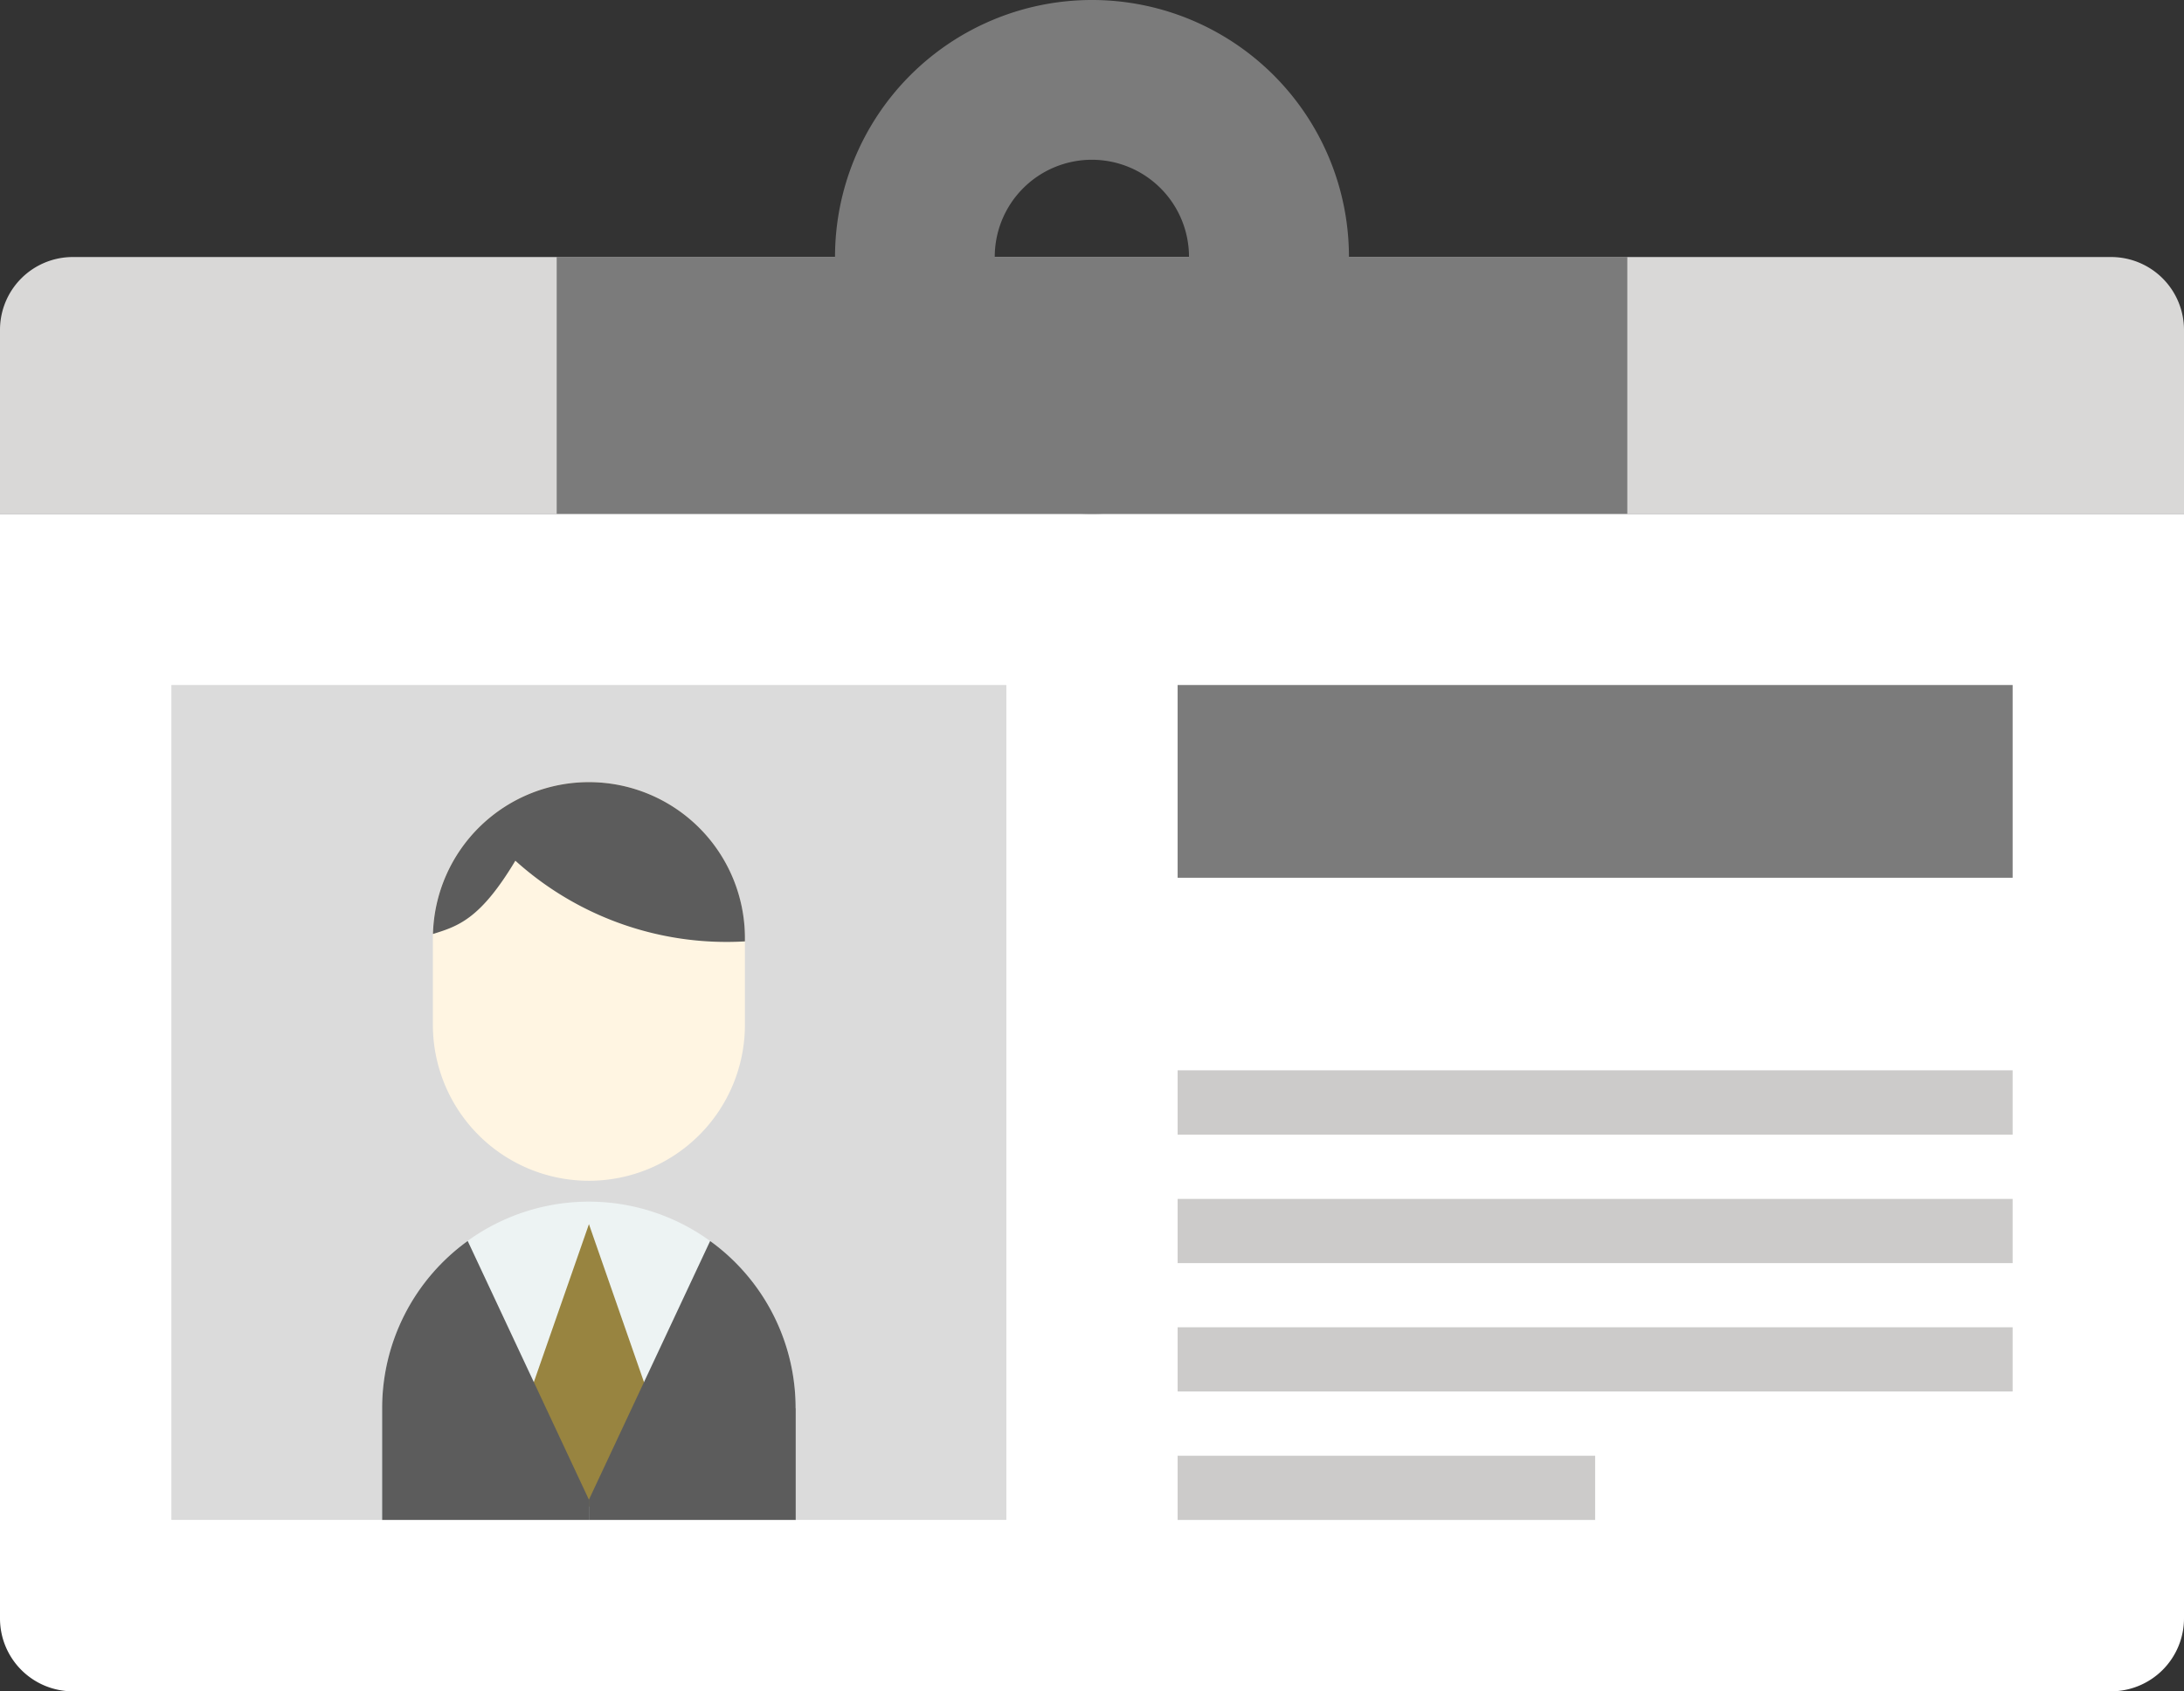 <svg xmlns="http://www.w3.org/2000/svg" width="77.471" height="60" viewBox="0 0 77.471 60">
  <rect x="0" y="0" width="77.471" height="60" fill="#333333" stroke="none"/>
  <g id="グループ_21587" data-name="グループ 21587" transform="translate(-1827.907 -10377.998)">
    <path id="パス_3414" data-name="パス 3414" d="M77.471,7.425H0V46.612A2.586,2.586,0,0,0,2.583,49.2H74.888a2.59,2.59,0,0,0,2.583-2.583Z" transform="translate(1827.907 10388.803)" fill="#fff"/>
    <path id="パス_3415" data-name="パス 3415" d="M77.471,6.3a2.586,2.586,0,0,0-2.583-2.583H2.583A2.582,2.582,0,0,0,0,6.3v6.531H77.471Z" transform="translate(1827.907 10383.4)" fill="#d9d8d7"/>
    <rect id="長方形_2057" data-name="長方形 2057" width="37.977" height="9.114" transform="translate(1847.654 10387.112)" fill="#7b7b7b"/>
    <path id="パス_3416" data-name="パス 3416" d="M21.178,0a9.115,9.115,0,1,0,9.116,9.116A9.114,9.114,0,0,0,21.178,0m0,12.558A3.445,3.445,0,1,1,24.62,9.116a3.445,3.445,0,0,1-3.442,3.442" transform="translate(1845.463 10377.998)" fill="#7b7b7b"/>
    <rect id="長方形_2058" data-name="長方形 2058" width="29.619" height="29.619" transform="translate(1833.986 10402.301)" fill="#dbdbdb"/>
    <rect id="長方形_2059" data-name="長方形 2059" width="14.81" height="2.278" transform="translate(1869.68 10429.645)" fill="#cccbca"/>
    <rect id="長方形_2060" data-name="長方形 2060" width="29.619" height="2.278" transform="translate(1869.68 10425.087)" fill="#cccbca"/>
    <rect id="長方形_2061" data-name="長方形 2061" width="29.619" height="2.278" transform="translate(1869.68 10420.533)" fill="#cccbca"/>
    <rect id="長方形_2062" data-name="長方形 2062" width="29.619" height="2.283" transform="translate(1869.68 10415.971)" fill="#cccbca"/>
    <rect id="長方形_2063" data-name="長方形 2063" width="29.619" height="6.838" transform="translate(1869.68 10402.301)" fill="#7b7b7b"/>
    <rect id="長方形_2064" data-name="長方形 2064" width="77.471" height="59.997" transform="translate(1827.907 10377.999)" fill="none"/>
    <g id="グループ_21586" data-name="グループ 21586" transform="translate(1841.463 10405.719)">
      <path id="パス_3374" data-name="パス 3374" d="M93.227,71.141v3.1a5.534,5.534,0,1,1-11.069,0v-3.1c0-.04,0-.083,0-.123a5.534,5.534,0,0,1,11.066.123" transform="translate(-80.359 -65.605)" fill="#fff5e2"/>
      <path id="パス_3376" data-name="パス 3376" d="M93.23,71.141v.142a11.181,11.181,0,0,1-8.143-2.863c-1.239,2.066-2.017,2.319-2.923,2.6a5.534,5.534,0,0,1,11.066.123" transform="translate(-80.362 -65.605)" fill="#5c5c5c"/>
      <path id="パス_3377" data-name="パス 3377" d="M92.79,106.36v3.96H78.125v-3.96a7.33,7.33,0,0,1,11.634-5.935,7.114,7.114,0,0,1,.884.751,7.31,7.31,0,0,1,2.148,5.184" transform="translate(-78.125 -84.117)" fill="#edf3f3"/>
      <path id="パス_3378" data-name="パス 3378" d="M93.715,108.654,91.874,110.7a.431.431,0,0,1-.643,0l-1.842-2.047a1.038,1.038,0,0,1-.209-1.029l2.372-6.8,2.369,6.8a1.031,1.031,0,0,1-.206,1.029" transform="translate(-84.217 -85.114)" fill="#988440"/>
      <path id="パス_3379" data-name="パス 3379" d="M85.46,111.333v.718H78.126v-3.96a7.314,7.314,0,0,1,3.034-5.937Z" transform="translate(-78.126 -85.848)" fill="#5c5c5c" stroke="rgba(0,0,0,0)" stroke-miterlimit="10" stroke-width="1"/>
      <path id="パス_3380" data-name="パス 3380" d="M101.9,108.094v3.96H94.564v-.718l4.3-9.177a7.114,7.114,0,0,1,.884.751,7.31,7.31,0,0,1,2.148,5.184" transform="translate(-87.23 -85.851)" fill="#5c5c5c" stroke="rgba(0,0,0,0)" stroke-miterlimit="10" stroke-width="1"/>
    </g>
  </g>
</svg>
